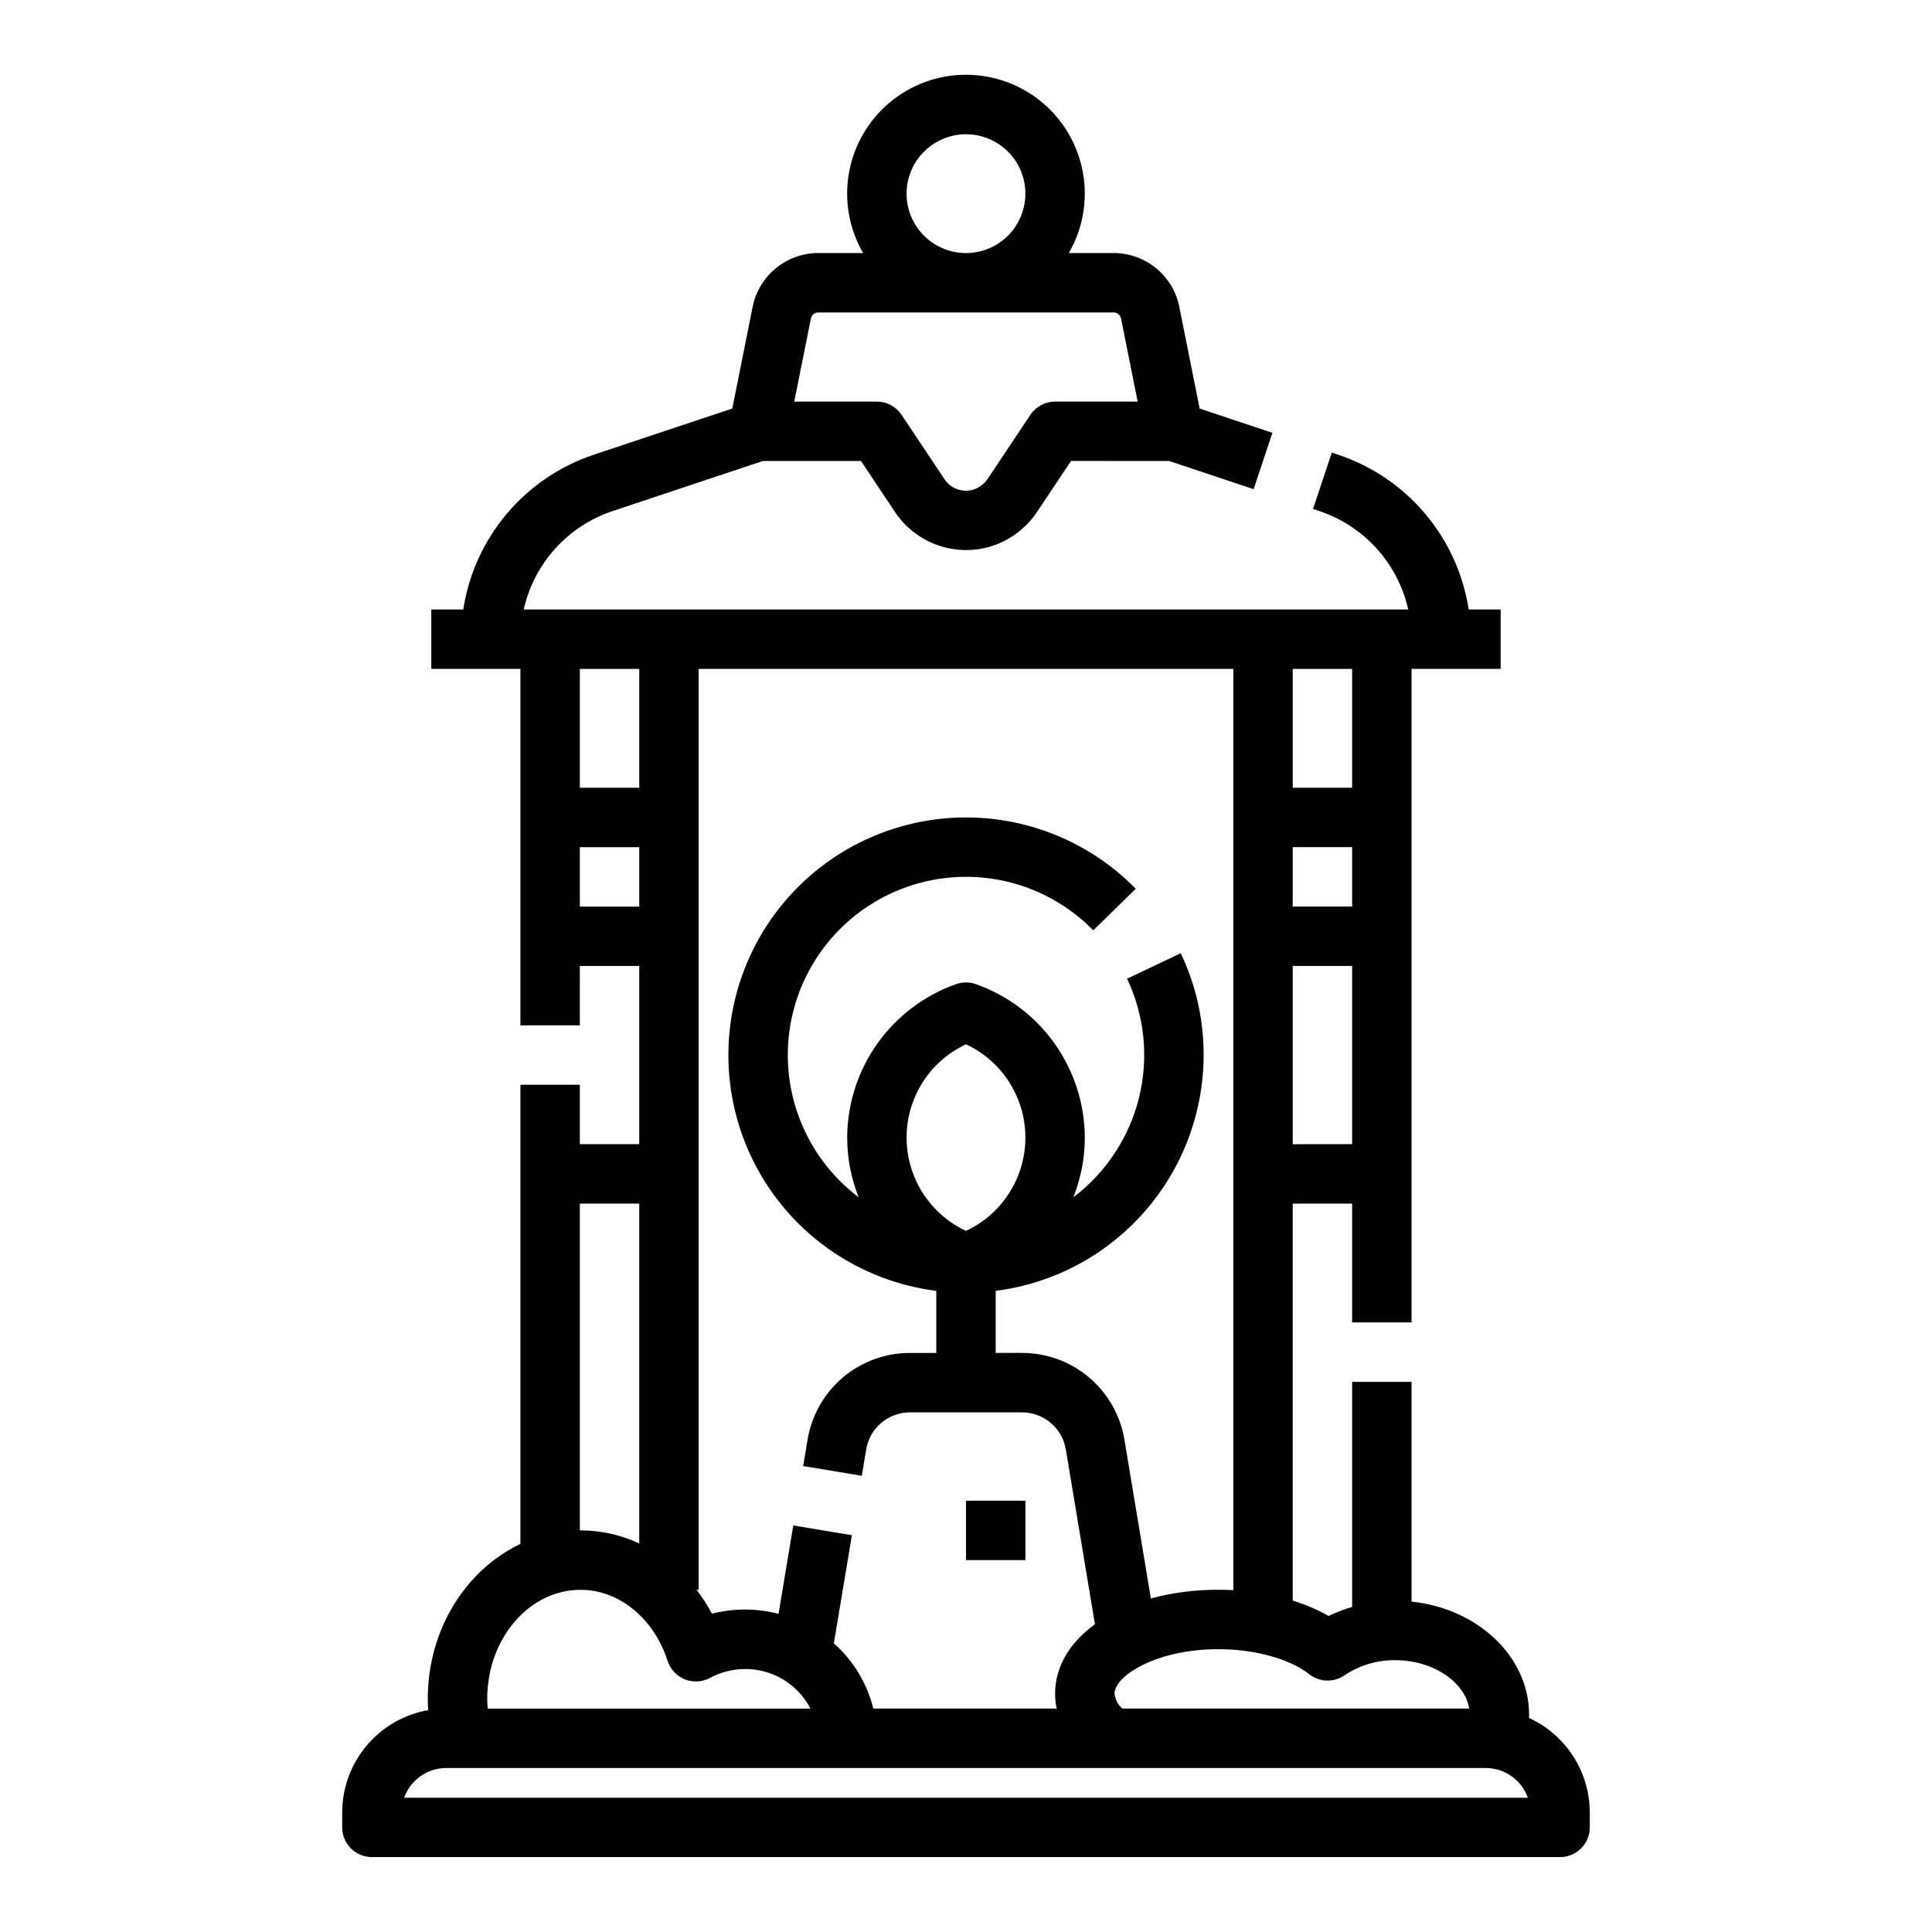 <?xml version="1.0" encoding="UTF-8"?>
<!-- Uploaded to: ICON Repo, www.svgrepo.com, Generator: ICON Repo Mixer Tools -->
<svg fill="#000000" width="800px" height="800px" version="1.1" viewBox="144 144 512 512" xmlns="http://www.w3.org/2000/svg">
 <g>
  <path d="m400 541.7h15.742v15.742h-15.742z"/>
  <path d="m549.21 599.29c0.008-0.285 0.012-0.57 0.016-0.855 0-15.422-13.625-28.184-31.148-29.988l-0.004-58.242h-15.742v59.645c-2.141 0.617-4.227 1.418-6.227 2.394-3.019-1.691-6.211-3.059-9.52-4.074v-105.2h15.742v31.488h15.742l0.004-173.19h23.617v-15.742h-8.473c-1.438-9.367-5.438-18.156-11.551-25.398-6.113-7.242-14.109-12.656-23.105-15.645l-1.617-0.539-4.981 14.938 1.617 0.539h0.004c11.906 3.957 20.867 13.863 23.613 26.105h-234.41c2.746-12.242 11.711-22.148 23.613-26.105l39.77-13.254h26l9.039 13.559c2.594 3.867 6.316 6.844 10.656 8.523 4.344 1.676 9.102 1.977 13.621 0.859 5.547-1.422 10.359-4.871 13.492-9.668l8.855-13.277 25.988 0.004 22.402 7.469 4.981-14.934-19.285-6.43-5.391-26.973c-0.809-4.012-2.984-7.621-6.148-10.215-3.164-2.594-7.129-4.016-11.223-4.023h-11.906c3.707-6.41 5.035-13.922 3.75-21.215-1.281-7.293-5.094-13.898-10.766-18.66-5.672-4.762-12.84-7.371-20.246-7.371-7.402 0-14.57 2.609-20.242 7.371-5.672 4.762-9.484 11.367-10.77 18.66-1.281 7.293 0.047 14.805 3.75 21.215h-11.895c-4.094 0.008-8.055 1.43-11.223 4.023-3.164 2.598-5.336 6.203-6.148 10.215l-5.394 26.969-36.641 12.215c-8.992 2.988-16.988 8.402-23.102 15.645-6.117 7.242-10.113 16.031-11.555 25.398h-8.473v15.742h23.617v94.465h15.742l0.004-15.742h15.742v47.23h-15.742v-15.742h-15.746v121.68c-14.418 6.832-24.543 22.641-24.543 41.004 0 1 0.039 2.012 0.113 3.035-6.383 1.125-12.168 4.461-16.336 9.426-4.168 4.961-6.457 11.234-6.465 17.715v3.938c0 2.086 0.828 4.09 2.305 5.566 1.477 1.473 3.477 2.305 5.566 2.305h314.88c2.09 0 4.09-0.832 5.566-2.305 1.477-1.477 2.309-3.481 2.309-5.566v-3.938c-0.008-5.277-1.527-10.445-4.379-14.887-2.852-4.441-6.922-7.973-11.719-10.172zm-62.625-278.02h15.742v31.488h-15.742zm0 47.23h15.742v15.742l-15.742 0.004zm0 31.488h15.742v47.23l-15.742 0.004zm-86.59-220.41c4.176 0 8.18 1.66 11.133 4.609 2.949 2.953 4.609 6.957 4.609 11.133s-1.66 8.184-4.609 11.133c-2.953 2.953-6.957 4.613-11.133 4.613s-8.18-1.66-11.133-4.613c-2.953-2.949-4.613-6.957-4.613-11.133 0.004-4.172 1.664-8.176 4.617-11.125 2.953-2.953 6.953-4.613 11.129-4.617zm-41.098 48.812c0.184-0.918 0.992-1.582 1.934-1.582h78.328-0.004c0.941 0 1.746 0.664 1.93 1.582l4.41 22.035h-21.887c-2.629 0-5.09 1.316-6.547 3.504l-11.188 16.781-0.004 0.004c-0.961 1.516-2.445 2.625-4.172 3.117-2.816 0.73-5.789-0.406-7.394-2.836l-11.379-17.066h0.004c-1.461-2.188-3.918-3.504-6.551-3.504h-21.887zm132.08 359.3c2.723 2.137 6.523 2.246 9.363 0.262 3.981-2.656 8.672-4.047 13.461-3.984 9.914 0 18.402 5.723 19.547 12.824h-91.906v0.004c-1.168-1-1.914-2.41-2.086-3.938 0-4.699 10.988-11.809 27.551-11.809 9.625 0 18.848 2.547 24.07 6.641zm-161.83-22.383v-244.04h141.7v244.14c-1.301-0.07-2.613-0.105-3.938-0.105-6.047-0.035-12.074 0.734-17.918 2.293l-7-42.023c-1.055-6.441-4.371-12.297-9.352-16.516-4.981-4.223-11.301-6.527-17.828-6.512h-6.941v-16.457c15.211-1.938 29.195-9.348 39.336-20.848s15.746-26.301 15.77-41.637c0.02-9.336-2.051-18.562-6.066-26.992l-14.223 6.758 0.004-0.004c4.644 9.82 5.766 20.945 3.172 31.492-2.594 10.551-8.746 19.883-17.418 26.43 2.008-5.031 3.039-10.402 3.043-15.82-0.039-8.922-2.828-17.617-7.992-24.895-5.164-7.277-12.449-12.781-20.859-15.762-1.707-0.609-3.57-0.609-5.277 0-8.41 2.981-15.695 8.484-20.859 15.762-5.164 7.277-7.953 15.973-7.988 24.895 0 5.418 1.031 10.789 3.039 15.82-10.484-7.914-17.199-19.836-18.531-32.906-1.332-13.066 2.84-26.102 11.512-35.965 8.676-9.867 21.066-15.676 34.195-16.027 13.133-0.355 25.816 4.777 35.008 14.16l11.246-11.02c-14.273-14.562-34.711-21.316-54.852-18.121-20.137 3.199-37.484 15.949-46.543 34.215-9.062 18.27-8.715 39.793 0.926 57.762 9.641 17.965 27.383 30.152 47.613 32.703v16.457h-6.941c-6.527-0.02-12.848 2.289-17.828 6.508s-8.293 10.074-9.348 16.516l-1.156 6.949 15.531 2.586 1.156-6.949-0.004 0.004c0.934-5.703 5.871-9.883 11.648-9.867h29.629c5.781-0.016 10.715 4.164 11.648 9.867l7.707 46.277c-6.629 4.812-10.555 11.207-10.555 18.418 0 1.324 0.141 2.641 0.414 3.938h-48.586c-1.652-6.691-5.301-12.719-10.457-17.285l4.773-28.656-15.531-2.586-3.902 23.418c-2.934-0.754-5.957-1.137-8.988-1.137-2.922 0-5.832 0.375-8.66 1.109-1.18-2.231-2.551-4.356-4.09-6.356zm70.848-95.102 0.004-0.004c-6.309-2.945-11.25-8.188-13.82-14.656-2.566-6.469-2.566-13.676 0-20.145 2.57-6.469 7.512-11.711 13.82-14.656 6.305 2.945 11.246 8.188 13.816 14.656 2.566 6.469 2.566 13.676 0 20.145-2.57 6.469-7.512 11.711-13.816 14.656zm-102.33-148.93h15.742v31.488h-15.742zm0 62.977v-15.742h15.742v15.742zm0 78.719h15.742v90.062c-4.867-2.277-10.176-3.461-15.547-3.469h-0.195zm0.195 102.34c10.176 0 19.438 7.566 23.055 18.828v0.004c0.711 2.215 2.367 4 4.519 4.879 2.152 0.879 4.586 0.762 6.644-0.324 2.844-1.543 6.023-2.367 9.262-2.391 3.59-0.035 7.125 0.926 10.203 2.777 3.078 1.855 5.582 4.527 7.231 7.719h-85.52c-0.09-0.895-0.133-1.766-0.133-2.625 0-15.918 11.094-28.863 24.738-28.863zm-46.75 55.105h-0.004c1.676-4.711 6.133-7.863 11.133-7.871h275.52c5.004 0.008 9.461 3.156 11.133 7.871z"/>
 </g>
</svg>